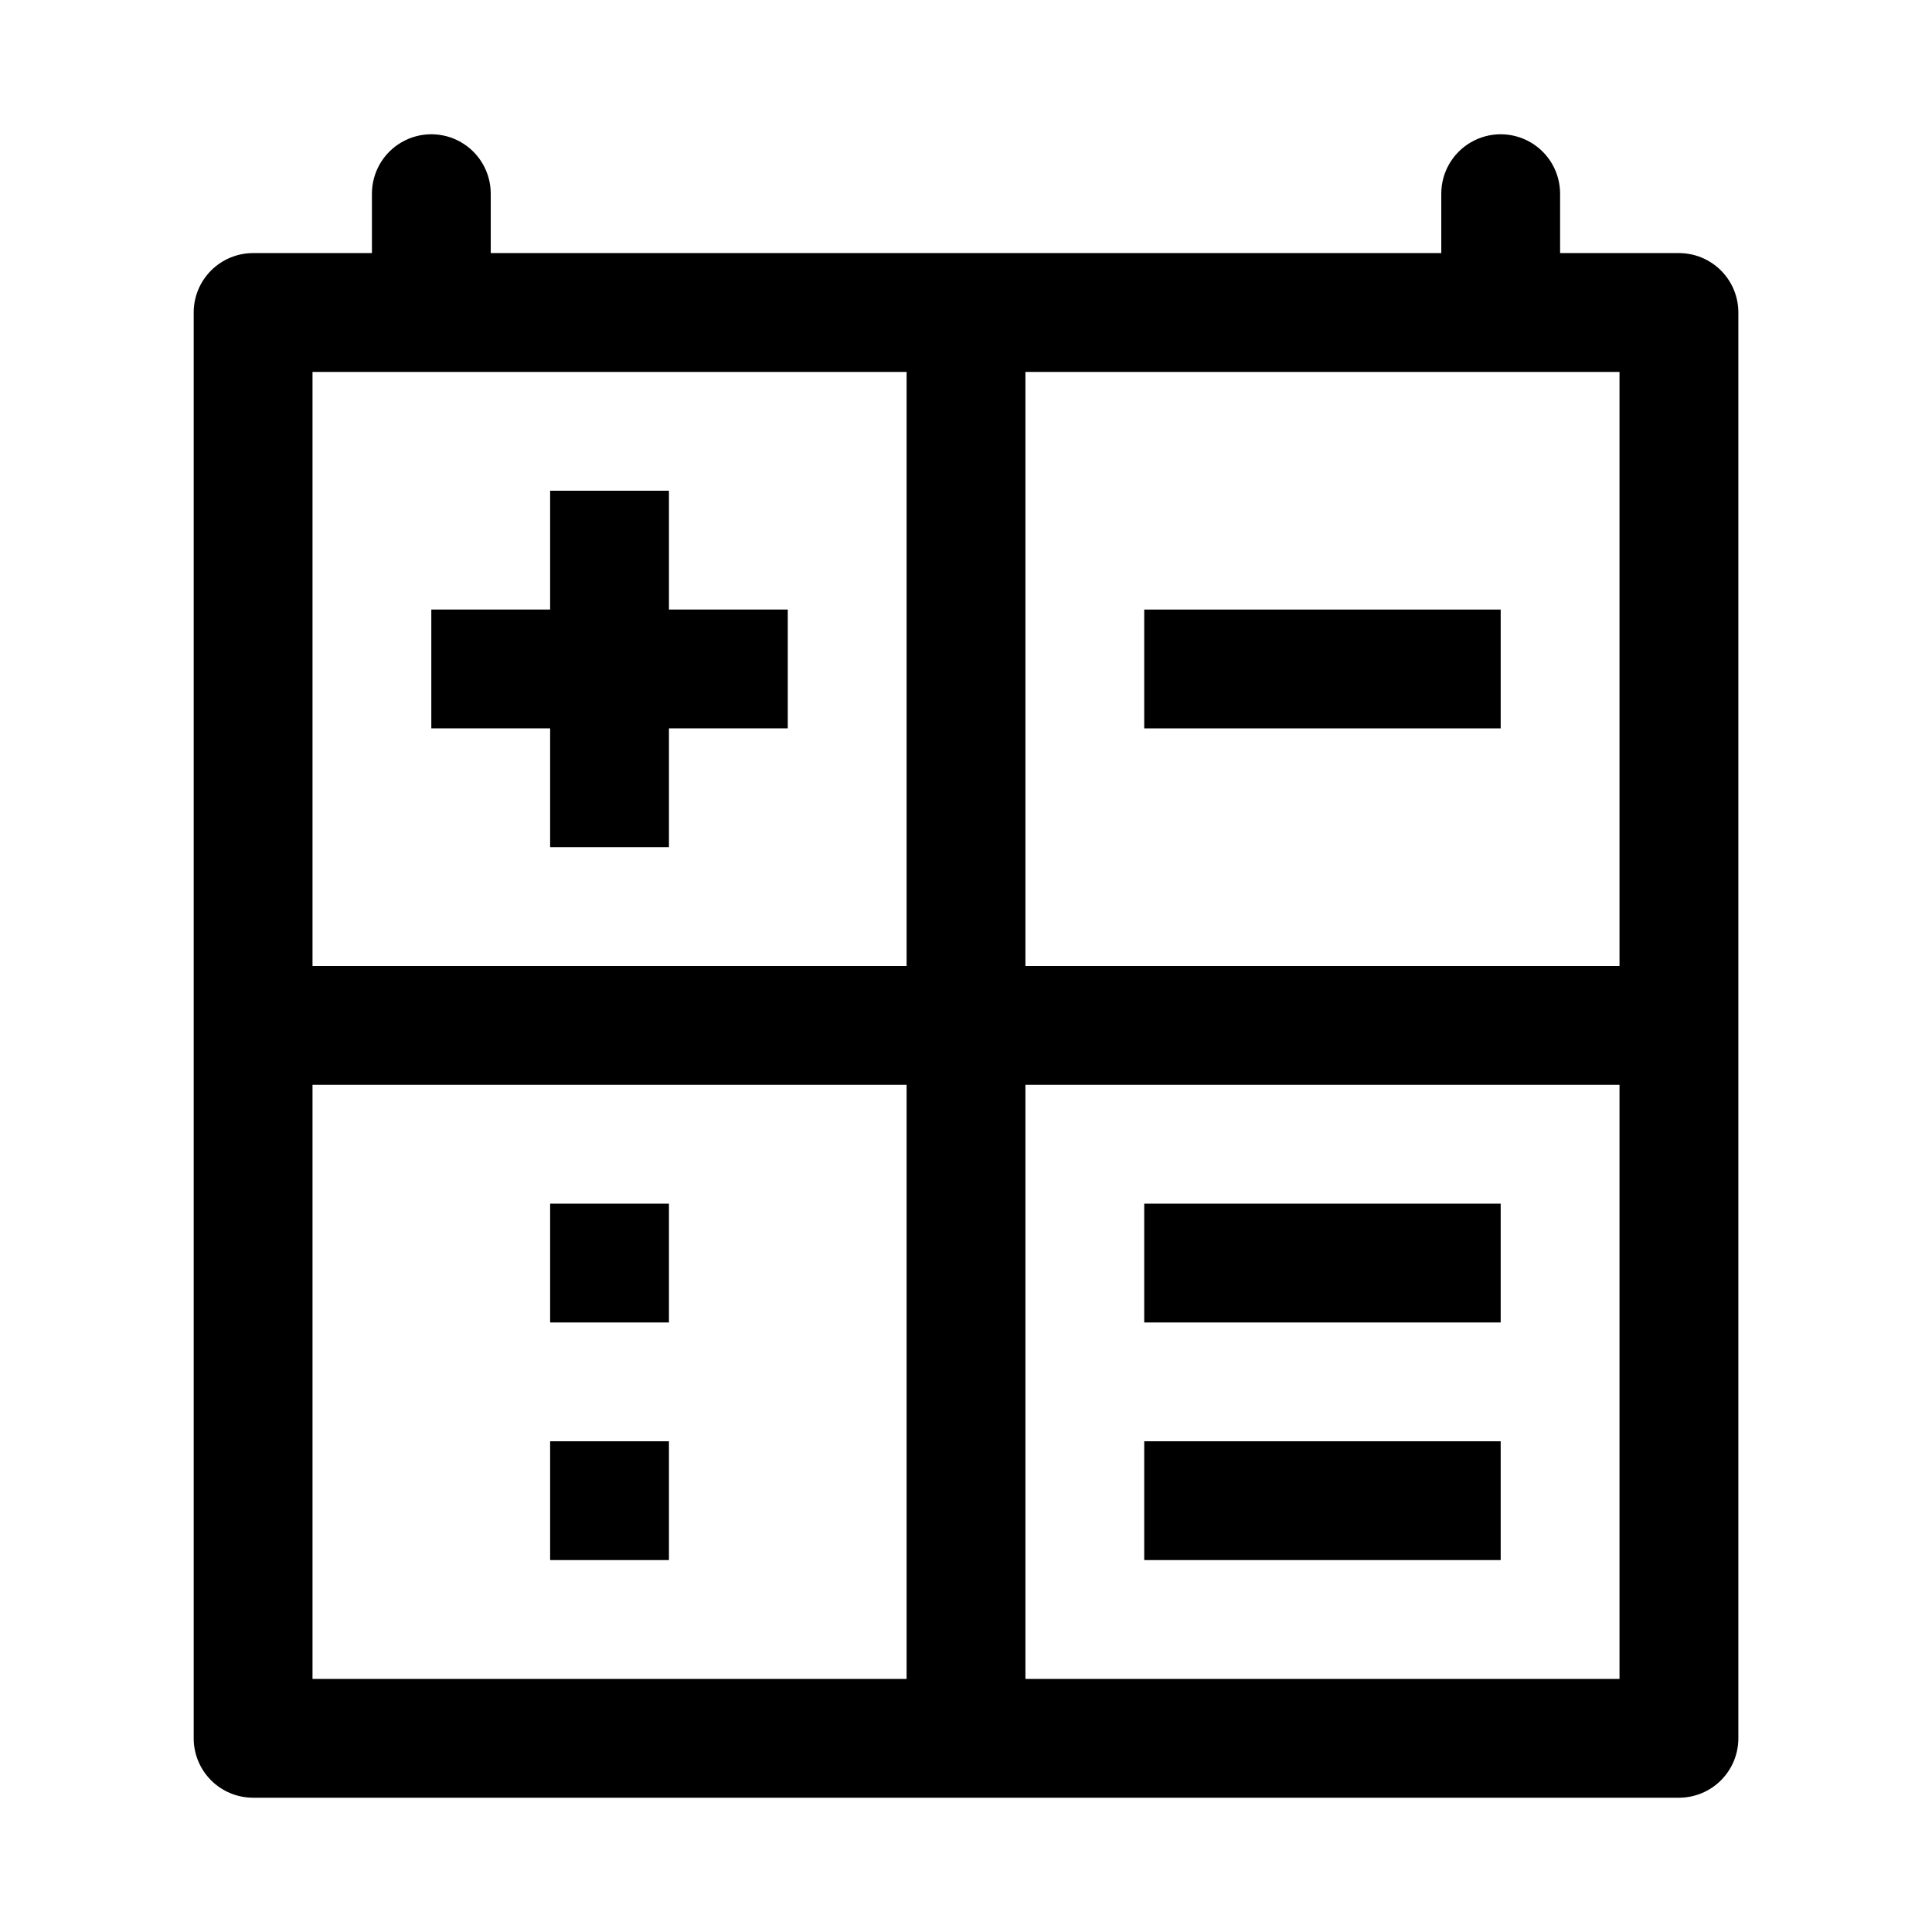 <?xml version="1.0" encoding="UTF-8"?>
<!-- Uploaded to: ICON Repo, www.iconrepo.com, Generator: ICON Repo Mixer Tools -->
<svg fill="#000000" width="800px" height="800px" version="1.1" viewBox="144 144 512 512" xmlns="http://www.w3.org/2000/svg">
 <g>
  <path d="m588.93 211.07h-31.488v-15.746c0-5.625-3-10.82-7.871-13.633s-10.871-2.812-15.742 0c-4.871 2.812-7.875 8.008-7.875 13.633v15.746h-251.9v-15.746c0-5.625-3-10.82-7.871-13.633-4.871-2.812-10.875-2.812-15.746 0-4.871 2.812-7.871 8.008-7.871 13.633v15.746h-31.488c-4.176 0-8.18 1.66-11.133 4.609-2.953 2.953-4.613 6.957-4.613 11.133v377.86c0 4.176 1.66 8.18 4.613 11.133 2.953 2.953 6.957 4.609 11.133 4.609h377.86c4.176 0 8.18-1.656 11.133-4.609 2.953-2.953 4.613-6.957 4.613-11.133v-377.86c0-4.176-1.66-8.18-4.613-11.133-2.953-2.949-6.957-4.609-11.133-4.609zm-15.742 188.93h-157.44v-157.44h157.44zm-188.93-157.44v157.44h-157.44v-157.44zm-157.44 188.93h157.44v157.44h-157.44zm188.93 157.44v-157.44h157.44v157.44z"/>
  <path d="m447.23 305.54h94.465v31.488h-94.465z"/>
  <path d="m447.23 462.98h94.465v31.488h-94.465z"/>
  <path d="m447.23 525.95h94.465v31.488h-94.465z"/>
  <path d="m289.79 368.51h31.488v-31.488h31.488v-31.488h-31.488v-31.488h-31.488v31.488h-31.488v31.488h31.488z"/>
  <path d="m289.79 462.98h31.488v31.488h-31.488z"/>
  <path d="m289.79 525.95h31.488v31.488h-31.488z"/>
 </g>
</svg>